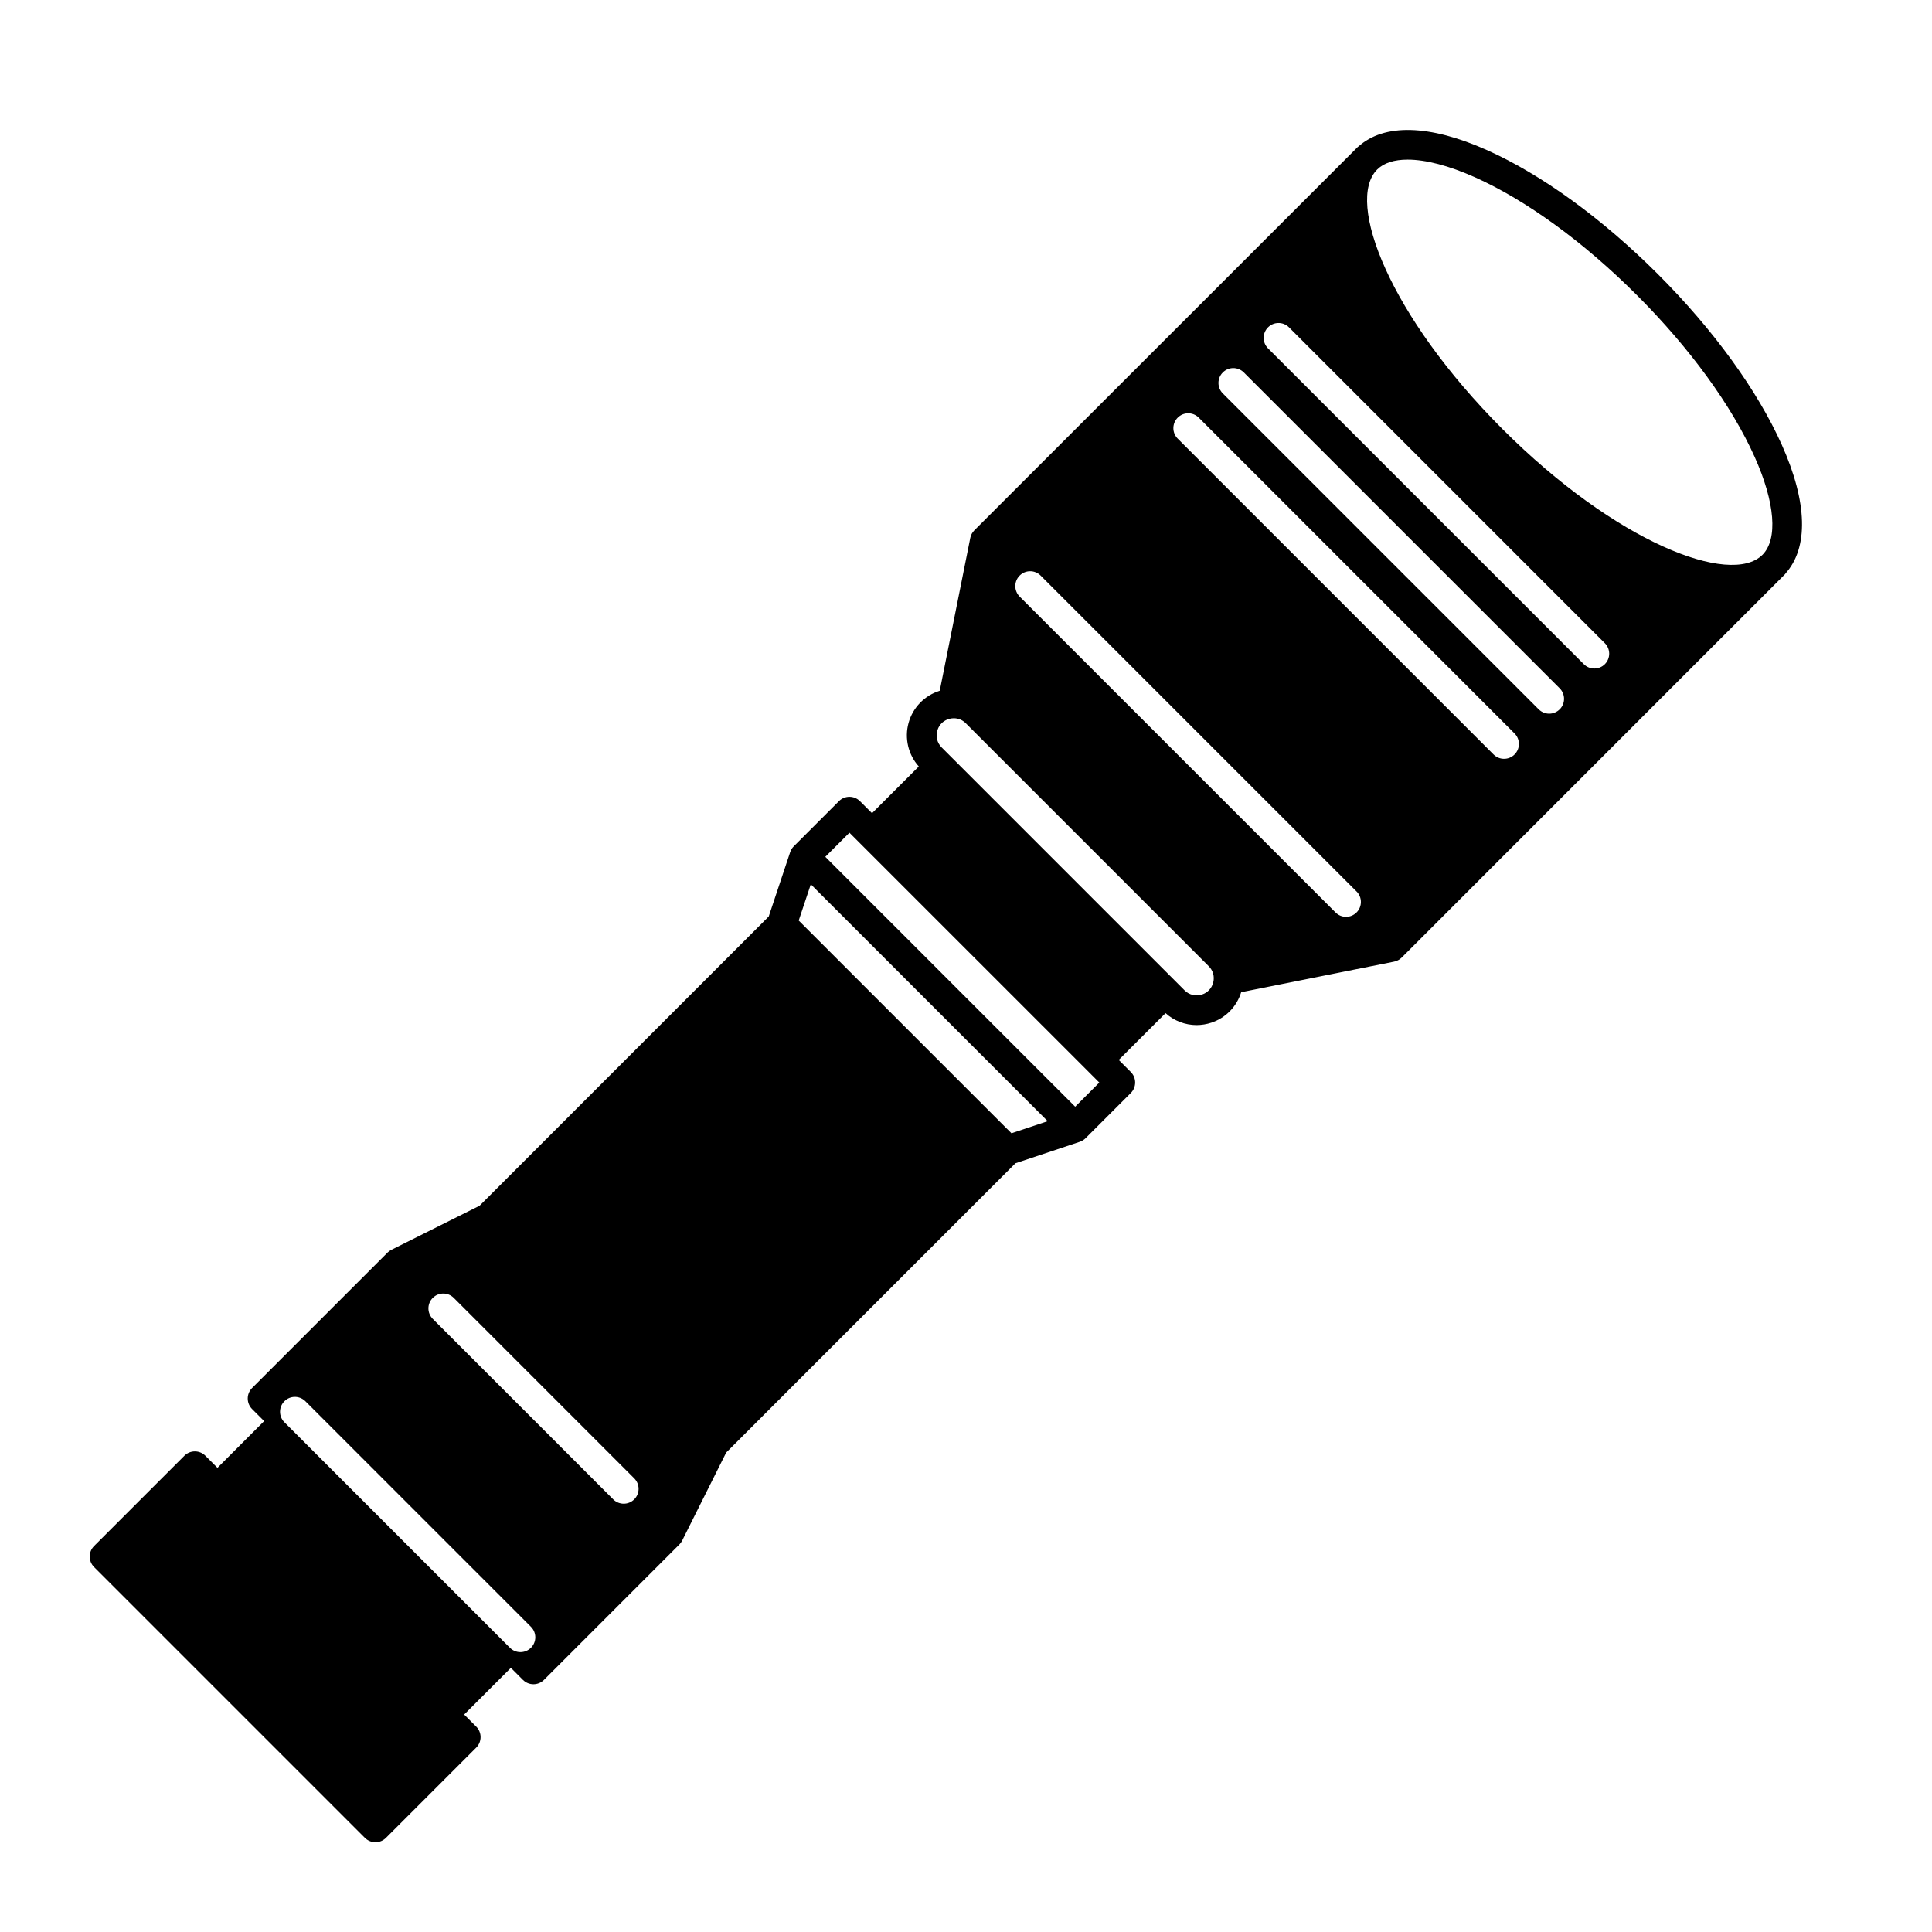 <?xml version="1.0" encoding="UTF-8"?>
<!-- Uploaded to: SVG Find, www.svgfind.com, Generator: SVG Find Mixer Tools -->
<svg fill="#000000" width="800px" height="800px" version="1.1" viewBox="144 144 512 512" xmlns="http://www.w3.org/2000/svg">
 <path d="m616.21 261.91c-6.477-14.48-18.145-30.559-32.855-45.266-14.711-14.707-30.785-26.379-45.266-32.855-15.238-6.816-27.309-7.117-34.145-0.91l-0.027-0.027-0.492 0.492c-0.012 0.012-0.023 0.02-0.035 0.031-0.012 0.012-0.02 0.023-0.031 0.035l-101.14 101.12c-0.551 0.547-0.93 1.246-1.082 2.012l-8.094 40.516c-4.023 1.246-7.137 4.453-8.262 8.512-1.121 4.062-0.102 8.414 2.711 11.551l-12.398 12.391-3.199-3.199c-1.539-1.535-4.027-1.535-5.566 0l-11.965 11.965h0.004c-0.438 0.43-0.762 0.957-0.957 1.535l-5.688 17.066-76.625 76.645-23.379 11.691v-0.004c-0.379 0.191-0.723 0.441-1.023 0.738l-35.891 35.891c-1.535 1.539-1.535 4.031 0 5.566l3.199 3.199-12.375 12.383-3.199-3.199v-0.004c-0.738-0.738-1.742-1.152-2.785-1.152s-2.043 0.414-2.781 1.152l-23.934 23.93c-1.535 1.535-1.535 4.027 0 5.566l71.781 71.781h0.004c1.535 1.535 4.027 1.535 5.562 0l23.93-23.926c0.738-0.738 1.152-1.742 1.152-2.785s-0.414-2.043-1.152-2.781l-3.199-3.199 12.379-12.379 3.199 3.199v-0.004c1.539 1.539 4.027 1.539 5.566 0l35.891-35.891c0.301-0.297 0.547-0.645 0.738-1.02l11.672-23.34 76.66-76.668 17.066-5.688v-0.004c0.578-0.195 1.102-0.523 1.531-0.957l11.965-11.965c1.539-1.535 1.539-4.027 0-5.566l-3.199-3.199 12.41-12.398c2.254 2.031 5.176 3.156 8.207 3.164 1.344-0.004 2.676-0.219 3.949-0.645 3.781-1.254 6.723-4.262 7.887-8.07l40.516-8.094c0.766-0.152 1.465-0.527 2.016-1.074l101.13-101.14c0.012-0.012 0.023-0.02 0.035-0.031s0.02-0.023 0.031-0.035l0.492-0.492-0.027-0.027c6.199-6.836 5.902-18.906-0.914-34.145zm-331.51 318.77c-1.535 1.535-4.027 1.535-5.562 0l-59.816-59.816h-0.004c-1.488-1.547-1.469-4 0.051-5.519 1.516-1.52 3.973-1.539 5.516-0.047l59.816 59.816c1.539 1.535 1.543 4.027 0.004 5.566zm27.375-39.336c-1.535 1.535-4.027 1.535-5.566 0l-47.855-47.855h0.004c-1.508-1.543-1.496-4.012 0.031-5.535 1.523-1.523 3.992-1.539 5.535-0.031l47.855 47.855h-0.004c0.738 0.738 1.156 1.738 1.156 2.781 0 1.043-0.414 2.047-1.152 2.785zm99.977-97.016-56.383-56.379 3.203-9.598 62.781 62.777zm16.883-7.043-66.219-66.215 6.394-6.394 66.219 66.211zm36.598-32.984h-0.004c-0.344 1.535-1.473 2.773-2.973 3.254-1.621 0.547-3.418 0.121-4.621-1.094l-64.387-64.387h-0.004c-1.215-1.211-1.641-3.004-1.09-4.629 0.48-1.5 1.715-2.629 3.25-2.973 0.355-0.086 0.719-0.129 1.082-0.129 1.191 0 2.328 0.48 3.16 1.332l64.387 64.387c1.121 1.102 1.578 2.715 1.199 4.238zm37.969-18.488h-0.004c-0.738 0.738-1.738 1.156-2.781 1.156-1.047 0-2.047-0.418-2.785-1.156l-83.746-83.746 0.004 0.004c-1.508-1.543-1.496-4.012 0.027-5.535 1.527-1.527 3.996-1.539 5.535-0.031l83.746 83.746c1.539 1.535 1.539 4.027 0 5.562zm41.871-41.875v0.004c-1.539 1.535-4.031 1.535-5.566 0l-83.746-83.746c-1.492-1.543-1.469-4 0.047-5.516 1.52-1.52 3.977-1.539 5.519-0.051l83.746 83.746c1.535 1.535 1.535 4.027 0 5.566zm11.965-11.965-0.004 0.004c-0.738 0.738-1.738 1.152-2.781 1.152s-2.047-0.414-2.785-1.152l-83.746-83.746 0.004 0.004c-1.508-1.543-1.496-4.012 0.031-5.535 1.523-1.527 3.992-1.539 5.535-0.031l83.746 83.746-0.004-0.004c1.539 1.539 1.539 4.031 0.004 5.566zm11.965-11.965-0.004 0.008c-1.535 1.535-4.027 1.535-5.566 0l-83.742-83.746c-1.492-1.547-1.473-4 0.047-5.519 1.52-1.516 3.973-1.539 5.516-0.047l83.746 83.746c1.539 1.535 1.539 4.027 0 5.566zm41.789-28.996-0.051 0.047c-8.445 8.363-38.75-3.238-68.809-33.293-30.062-30.051-41.664-60.355-33.301-68.801l0.051-0.055c1.77-1.746 4.527-2.609 8.055-2.609 4.758 0 10.902 1.574 17.836 4.676 13.625 6.094 28.867 17.188 42.914 31.234 14.051 14.047 25.141 29.289 31.234 42.914 5.402 12.07 6.172 21.746 2.066 25.895z"/>
</svg>